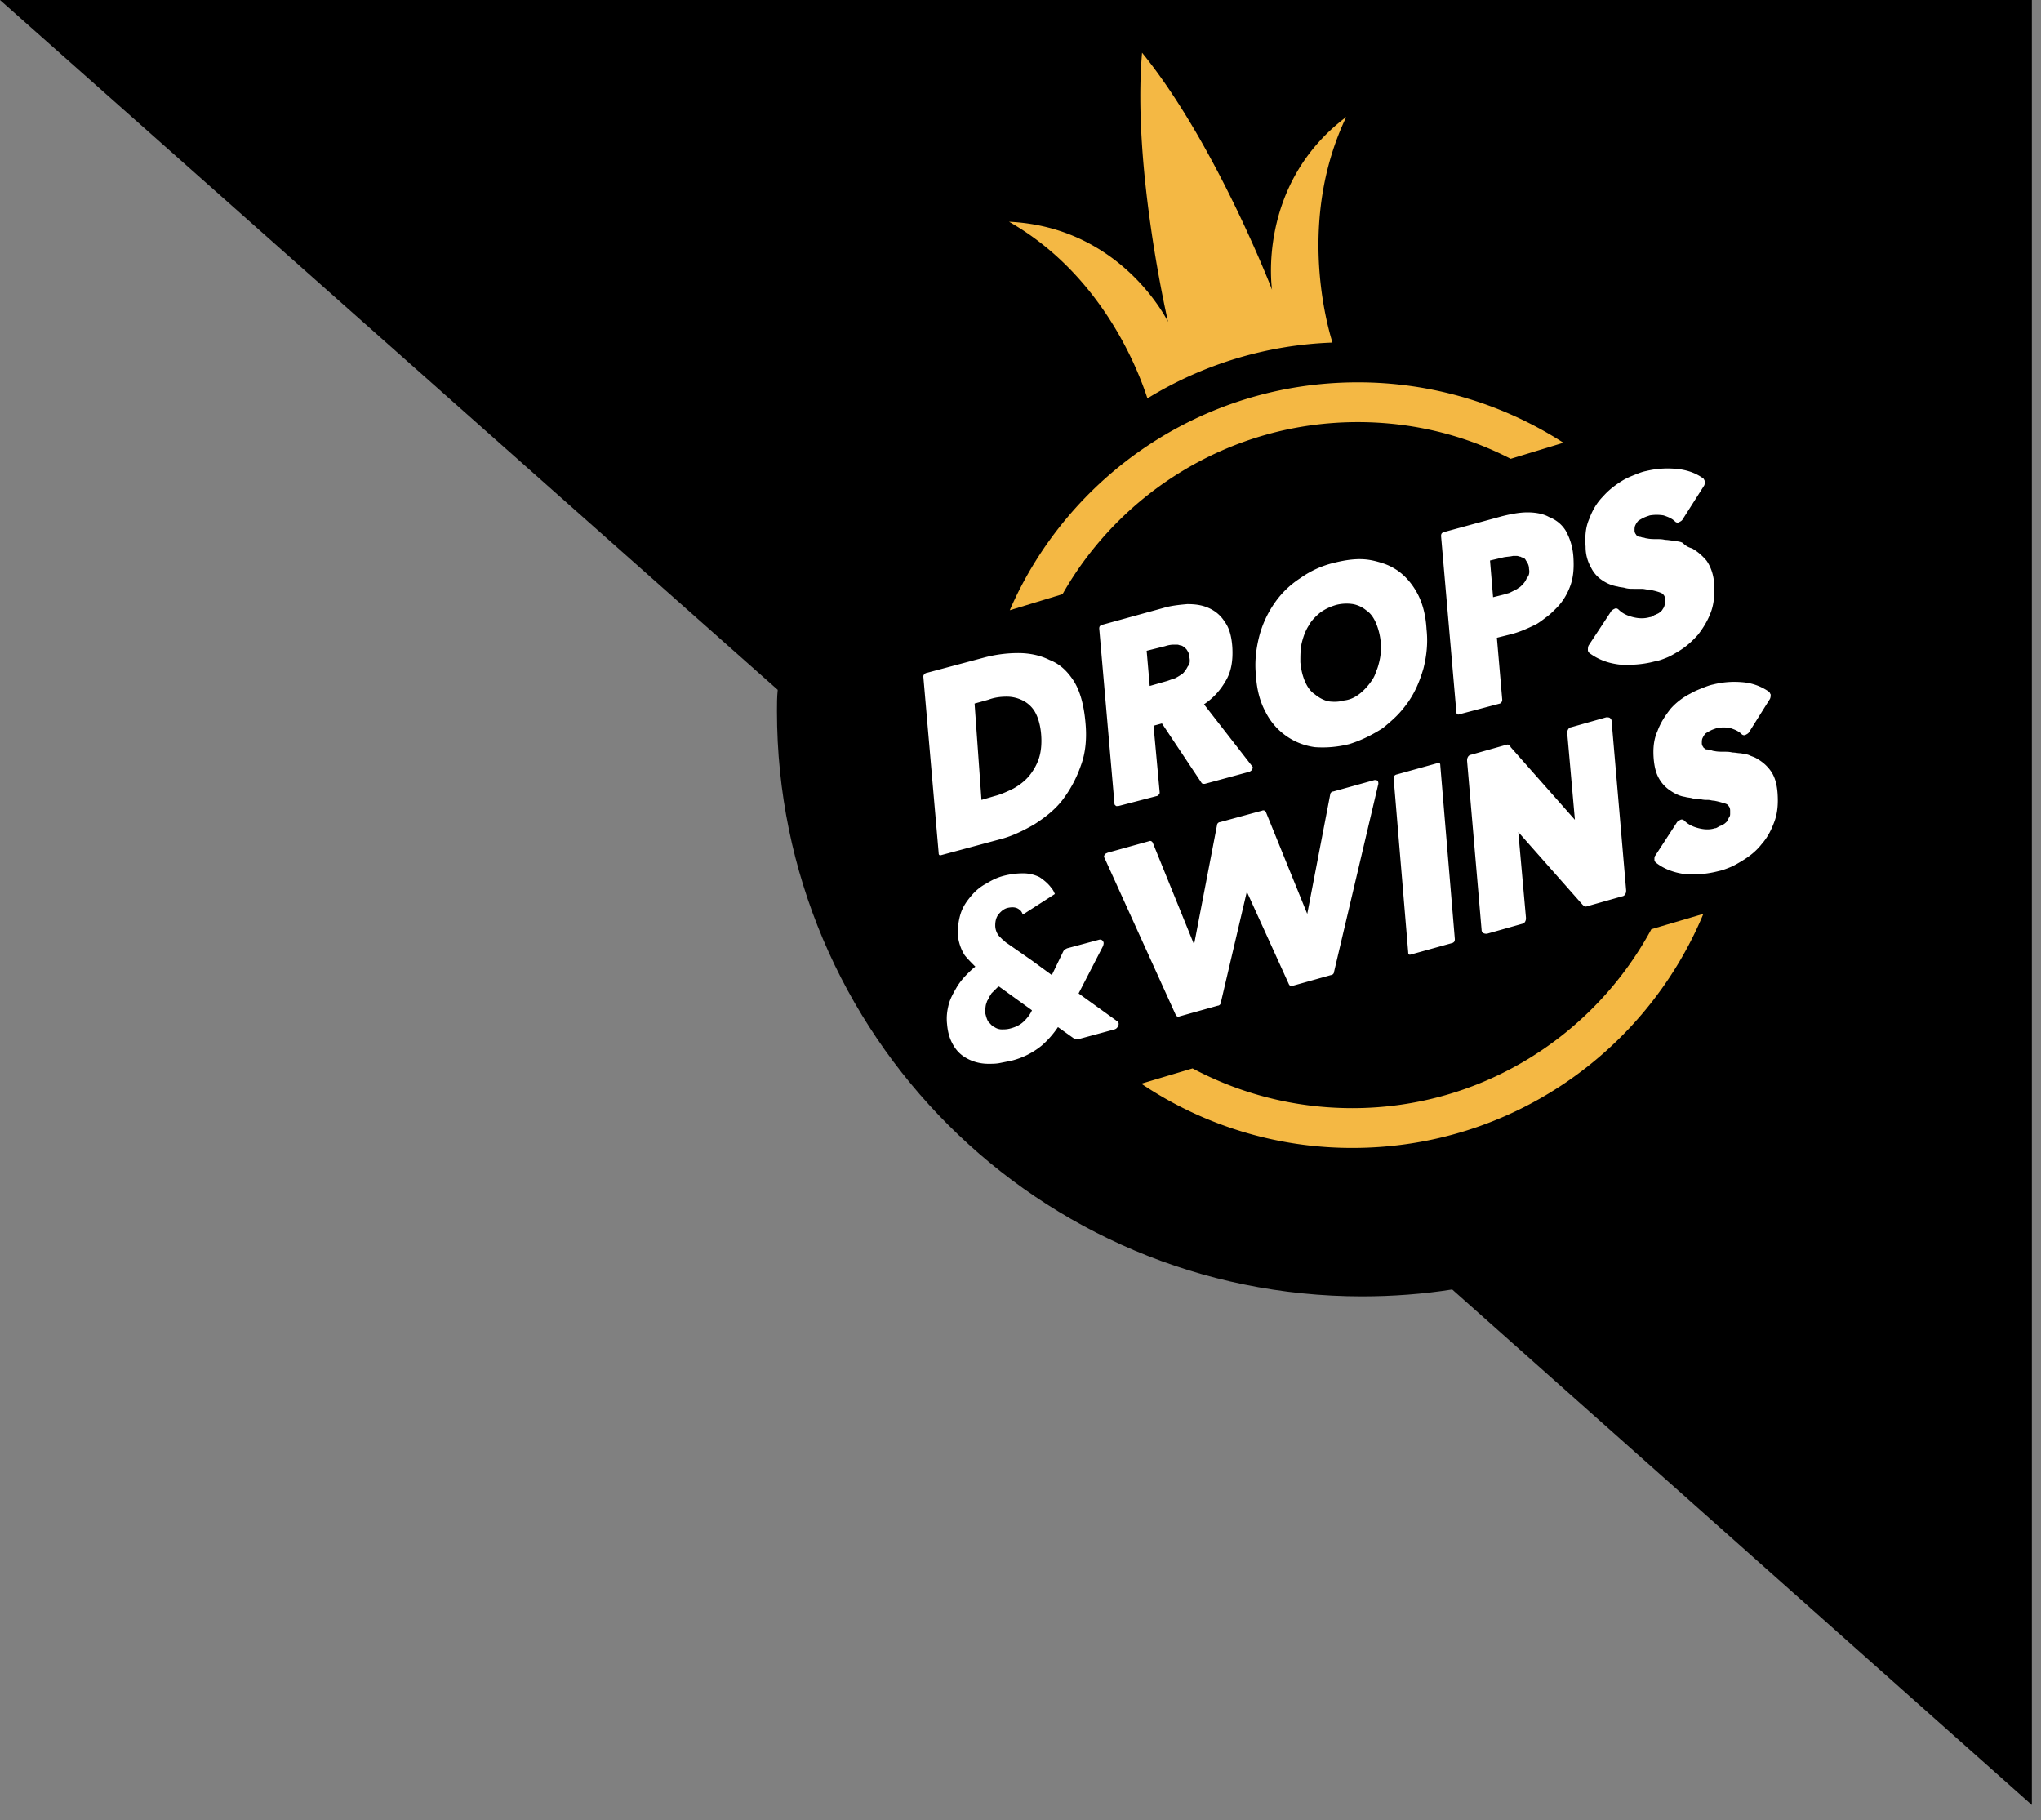 <svg width="120" height="107" viewBox="0 0 120 107" xmlns="http://www.w3.org/2000/svg">
    <rect x="0" y="0" width="120" height="107" fill="#808080" stroke="none"/>
    <g fill="none" fill-rule="evenodd">
        <path d="M0 0h119.463v106.11L85.382 75.804c-1.709.27-3.507.405-5.305.405-18.974 0-34.396-15.377-34.396-34.396 0-.404 0-.854.045-1.259L0 0z" fill="#000"/>
        <path d="m57.705 47.025.765-.225c.36-.09.764-.27 1.124-.45.315-.18.63-.404.899-.719.225-.27.45-.63.585-1.034.134-.404.18-.899.134-1.439-.045-.54-.18-.989-.36-1.303-.18-.315-.449-.54-.719-.675a2.09 2.09 0 0 0-.944-.225c-.36 0-.72.045-1.079.18l-.81.225.405 5.665zm5.44-6.969c.36.585.585 1.394.675 2.428.09.944 0 1.798-.27 2.518a7.245 7.245 0 0 1-1.079 2.023c-.45.585-1.034 1.034-1.663 1.439-.63.36-1.26.674-1.934.854l-3.507.944c-.134.045-.18 0-.18-.135l-.899-10.34c0-.046 0-.09.045-.136.045-.045.09-.09.135-.09l3.372-.899a7.823 7.823 0 0 1 2.024-.27c.674 0 1.303.135 1.843.405.584.225 1.034.63 1.439 1.26zM69.935 38.662c0-.225-.09-.36-.18-.494-.09-.09-.18-.18-.315-.225-.09 0-.135-.045-.224-.045h-.225c-.18 0-.36.045-.495.09l-1.079.27.18 2.068.944-.27c.18-.045.36-.135.54-.18.18-.09.314-.18.45-.27.134-.134.224-.27.314-.45.09-.044.135-.269.09-.494zm3.687 6.385c.045.045.045.09 0 .18s-.09.09-.135.135l-2.653.719c-.09 0-.135 0-.18-.045l-2.338-3.507-.494.135.36 3.912c0 .044 0 .09-.046.134-.044.045-.09.09-.134.09l-2.248.585h-.135l-.09-.09-.9-10.341c0-.135.045-.18.18-.225l3.597-.99c.45-.134.9-.18 1.394-.224.45 0 .854.045 1.259.225.405.18.72.45.944.81.27.359.405.853.45 1.483.045.764-.045 1.439-.405 2.023-.315.54-.72.99-1.259 1.349l2.833 3.642zM80.006 40.73c.27-.224.495-.494.675-.764.09-.135.18-.315.225-.494.09-.18.134-.36.18-.54.044-.18.09-.405.09-.584v-.63a3.795 3.795 0 0 0-.27-1.079c-.135-.315-.315-.584-.585-.764a1.71 1.71 0 0 0-.764-.36 2.484 2.484 0 0 0-.99.045c-.314.09-.629.225-.944.45-.27.224-.54.494-.674.764-.18.27-.315.63-.405.99-.09.359-.09.763-.09 1.168.045.45.135.81.27 1.124.135.315.315.585.585.764.224.18.45.315.764.405.315.045.63.045.944-.045.405-.045.72-.225.99-.45m3.326-5.844c.315.584.495 1.303.54 2.113.09.809 0 1.573-.18 2.293-.225.764-.494 1.394-.9 1.978-.224.315-.449.585-.673.81-.27.27-.54.494-.81.719-.63.404-1.259.72-1.978.944-.72.18-1.394.225-2.023.18a3.8 3.8 0 0 1-2.923-2.113c-.315-.585-.494-1.304-.54-2.069-.09-.809 0-1.573.18-2.293.18-.72.495-1.393.9-1.978a5.35 5.35 0 0 1 1.528-1.484 5.69 5.69 0 0 1 1.979-.899c.72-.18 1.393-.27 2.023-.18.315.045.63.135.9.225.269.09.539.225.808.405.45.314.855.764 1.17 1.349M89.898 33.447c0-.225-.09-.36-.18-.495-.045-.09-.09-.135-.135-.135-.045-.045-.135-.045-.18-.09-.09 0-.135-.045-.225-.045h-.224c-.18.045-.405.045-.585.09l-.764.18.18 2.158.72-.18c.089-.044.179-.044.269-.09l.27-.134c.09-.045.18-.09.224-.135.09-.045.135-.09.225-.18.135-.135.225-.27.27-.405.135-.135.18-.314.135-.54m2.158-2.247c.225.404.405.899.45 1.528.045.675 0 1.214-.18 1.709-.18.494-.45.944-.81 1.304-.18.18-.36.36-.54.494-.179.135-.404.315-.629.45-.45.225-.944.45-1.438.584l-.9.225.315 3.642c0 .09-.045.18-.135.225l-2.383.63c-.09.044-.18 0-.18-.135l-.899-10.342c0-.134.045-.18.135-.224l3.462-.945c.54-.134 1.034-.224 1.484-.224.495 0 .944.09 1.259.27.45.18.764.449.989.809M99.475 32.233c.314.18.584.404.854.72.225.314.405.764.45 1.303.045.63 0 1.214-.18 1.709-.18.494-.45.944-.765 1.348-.36.405-.719.72-1.169.99-.224.134-.45.27-.674.36-.225.09-.45.18-.72.224-.674.18-1.393.225-2.068.18-.72-.09-1.259-.315-1.753-.674-.045-.045-.09-.09-.09-.18s0-.18.045-.27l1.304-1.978c.045-.09.135-.135.225-.18.09-.045.18 0 .224.045.225.225.495.36.855.45.36.09.674.09.989 0 .09 0 .135-.046.225-.09.045-.046.134-.046.18-.09.134-.045.224-.135.314-.225.045-.09.135-.18.135-.27.045-.045.045-.135.045-.18v-.18c0-.135-.045-.225-.09-.27-.045-.09-.18-.134-.315-.18a3.854 3.854 0 0 0-.584-.134c-.135 0-.225-.045-.405-.045h-.45c-.18 0-.314 0-.494-.045-.135-.045-.315-.045-.45-.09a2.23 2.23 0 0 1-.899-.36 1.887 1.887 0 0 1-.674-.764 2.419 2.419 0 0 1-.315-1.214c-.045-.63 0-1.17.225-1.664.18-.494.45-.944.81-1.304.314-.36.719-.674 1.168-.944.225-.135.45-.225.675-.315.224-.09.45-.18.674-.224a5.389 5.389 0 0 1 1.709-.135c.629.045 1.169.225 1.618.54.09.044.09.134.135.18 0 .09 0 .179-.045.269l-1.259 1.978c-.045.09-.135.135-.225.18-.09.045-.18 0-.224-.045-.18-.18-.405-.27-.675-.36a2.44 2.44 0 0 0-.81 0c-.134.045-.269.09-.359.135-.09.045-.18.09-.315.18a.94.94 0 0 0-.18.27c-.044.09-.044.18-.044.315 0 .09.045.18.09.224 0 .045.044.045.09.09.044.045.09.045.134.045.045 0 .135.045.18.045.09 0 .135.045.225.045.18.045.405.045.584.045.18 0 .315 0 .495.045.18 0 .36.045.495.045.18.045.404.045.54.135.179.18.359.27.539.315M80.995 45.901c.045.045.045.135.045.18l-2.607 11.06c0 .09-.09.18-.18.18l-2.248.63c-.09.045-.18 0-.225-.09l-2.473-5.44-1.529 6.519c0 .09-.09.18-.18.18l-2.248.63c-.09.044-.18 0-.224-.09l-4.182-9.218a.137.137 0 0 1 0-.18c.045-.09.09-.09.18-.135l2.428-.674c.09-.045.18 0 .225.09l2.428 5.98 1.349-7.014c0-.09.09-.18.18-.18l2.472-.674c.09-.045.18 0 .225.09l2.428 5.98 1.349-7.015c0-.09.09-.18.18-.18l2.428-.674c.045 0 .135 0 .18.045M84.682 45.002l.855 10.206c0 .135-.045.18-.135.225l-2.428.674c-.135.045-.18 0-.18-.135l-.854-10.206c0-.135.045-.18.135-.225l2.427-.674c.135-.045.18 0 .18.135M94.664 42.214c.045.045.09.09.09.18l.854 9.937c0 .09 0 .134-.045.224s-.135.135-.18.135l-2.068.585c-.09.045-.18 0-.27-.09l-3.777-4.271.45 5.035c0 .09 0 .135-.045.225s-.135.135-.18.135l-2.068.584c-.09 0-.135 0-.225-.045-.045-.045-.09-.09-.09-.18l-.854-9.936c0-.09 0-.135.045-.225s.135-.135.18-.135l2.068-.584c.135-.045.225 0 .27.135l3.777 4.271-.45-5.08c0-.09 0-.135.045-.225s.135-.135.18-.135l2.068-.585c.09 0 .18 0 .225.045M103.296 44.597c.315.18.585.405.81.72.225.314.36.719.404 1.303.045.63 0 1.17-.18 1.664-.18.495-.404.944-.764 1.349-.315.405-.72.72-1.169.99-.225.134-.45.269-.674.359-.225.09-.45.18-.675.225a6.022 6.022 0 0 1-1.978.18c-.674-.09-1.259-.315-1.709-.675-.044-.045-.09-.09-.09-.18s0-.18.046-.225l1.258-1.933c.045-.09.135-.135.225-.18.09-.045.18 0 .225.045.225.225.495.36.854.45.36.09.675.09.945 0 .09 0 .134-.045.224-.09.045-.045.135-.045.18-.09.135-.045.225-.135.315-.225l.135-.27c.045-.045.045-.135.045-.18v-.18c0-.134-.045-.224-.09-.27-.045-.09-.135-.134-.315-.179a4.666 4.666 0 0 0-.54-.135c-.134 0-.224-.045-.36-.045-.134 0-.269 0-.449-.045-.18 0-.314 0-.45-.045-.134-.045-.314-.045-.449-.09-.315-.045-.584-.18-.854-.36a2.081 2.081 0 0 1-.675-.719c-.18-.315-.27-.674-.314-1.169-.045-.584 0-1.124.224-1.618.18-.495.45-.9.765-1.304.314-.36.72-.675 1.169-.9.225-.134.45-.224.674-.314.225-.09.45-.18.675-.225a5.11 5.11 0 0 1 1.663-.135 3.141 3.141 0 0 1 1.574.54c.09.045.09.134.135.18 0 .09 0 .18-.045.27l-1.214 1.933c-.045.09-.135.134-.225.18-.09.044-.18 0-.225-.046-.18-.18-.404-.27-.674-.36a2.178 2.178 0 0 0-.765 0c-.134.046-.27.09-.36.136-.09.045-.18.09-.314.18-.09.09-.135.18-.18.27-.045.09-.045.18-.045.314 0 .09.045.18.09.225 0 .045.045.045.09.09s.09.045.135.045c.045 0 .135.045.18.045.09 0 .135.045.225.045.18.045.404.045.584.045.18 0 .315 0 .495.045.18 0 .314.044.494.044.18.045.36.045.54.135.09.045.27.09.404.18M60.223 60.019c-.225.225-.494.36-.854.45-.18.045-.315.045-.45.045a.76.76 0 0 1-.45-.135c-.134-.045-.224-.18-.359-.315-.09-.135-.135-.315-.18-.495 0-.18 0-.36.045-.54.045-.09.045-.179.09-.224.045-.09.09-.135.09-.18.045-.09.09-.135.135-.225l.18-.18.135-.134c.045-.045.09-.09.135-.09l1.933 1.394c-.09.224-.27.45-.45.629m-1.034-4.586c-.09-.045-.135-.135-.225-.18l-.224-.225a.975.975 0 0 1-.225-.63c0-.224.045-.449.18-.629.18-.224.36-.36.584-.404.225-.045.45-.045.63.09.134.09.18.18.224.314l1.889-1.214c-.045-.09-.09-.224-.18-.314-.18-.27-.45-.495-.72-.675a2.143 2.143 0 0 0-.989-.225c-.36 0-.72.045-1.079.135-.36.09-.674.225-1.034.45-.36.18-.674.45-.9.72-.269.314-.494.629-.629 1.033-.134.405-.18.855-.18 1.26.046.449.18.854.405 1.213.18.225.405.45.63.675-.18.135-.315.27-.45.404-.27.27-.494.54-.674.855-.18.314-.36.63-.45.989-.09.36-.135.72-.09 1.124.045.54.18.944.405 1.304.225.36.494.584.854.764.36.18.764.27 1.17.27.224 0 .449 0 .673-.045l.675-.135a4.519 4.519 0 0 0 1.798-.9c.36-.314.675-.674.945-1.078l.944.674c.09.045.135.045.225.045l2.158-.584c.135-.045.18-.135.225-.225.044-.135 0-.225-.09-.27L63.416 58.4l1.438-2.787c.045-.135.045-.225 0-.27-.045-.09-.135-.135-.27-.09l-1.843.495c-.09.045-.18.09-.225.18l-.674 1.393-1.17-.854" fill="#FFF"/>
        <path d="M67.462 23.42a22.293 22.293 0 0 1 10.88-3.282c-.449-1.439-1.978-7.419.81-13.264-5.305 4.002-4.361 10.162-4.361 10.162s-3.327-8.633-7.644-13.938c-.584 6.789 1.529 15.826 1.529 15.826s-2.698-5.575-9.352-5.89c5.53 3.148 7.643 8.858 8.138 10.386M97.092 54.624c-3.372 6.25-9.982 10.52-17.58 10.52-3.417 0-6.61-.854-9.397-2.337l-3.013.899a22.21 22.21 0 0 0 12.41 3.777c9.307 0 17.265-5.666 20.637-13.759l-3.057.9zM79.826 24.814c3.238 0 6.295.764 8.993 2.158l3.102-.944a22.308 22.308 0 0 0-12.095-3.552c-9.172 0-17.04 5.53-20.457 13.399l3.102-.945c3.417-6.024 9.937-10.116 17.355-10.116" fill="#F4B844"/>
    </g>
</svg>
